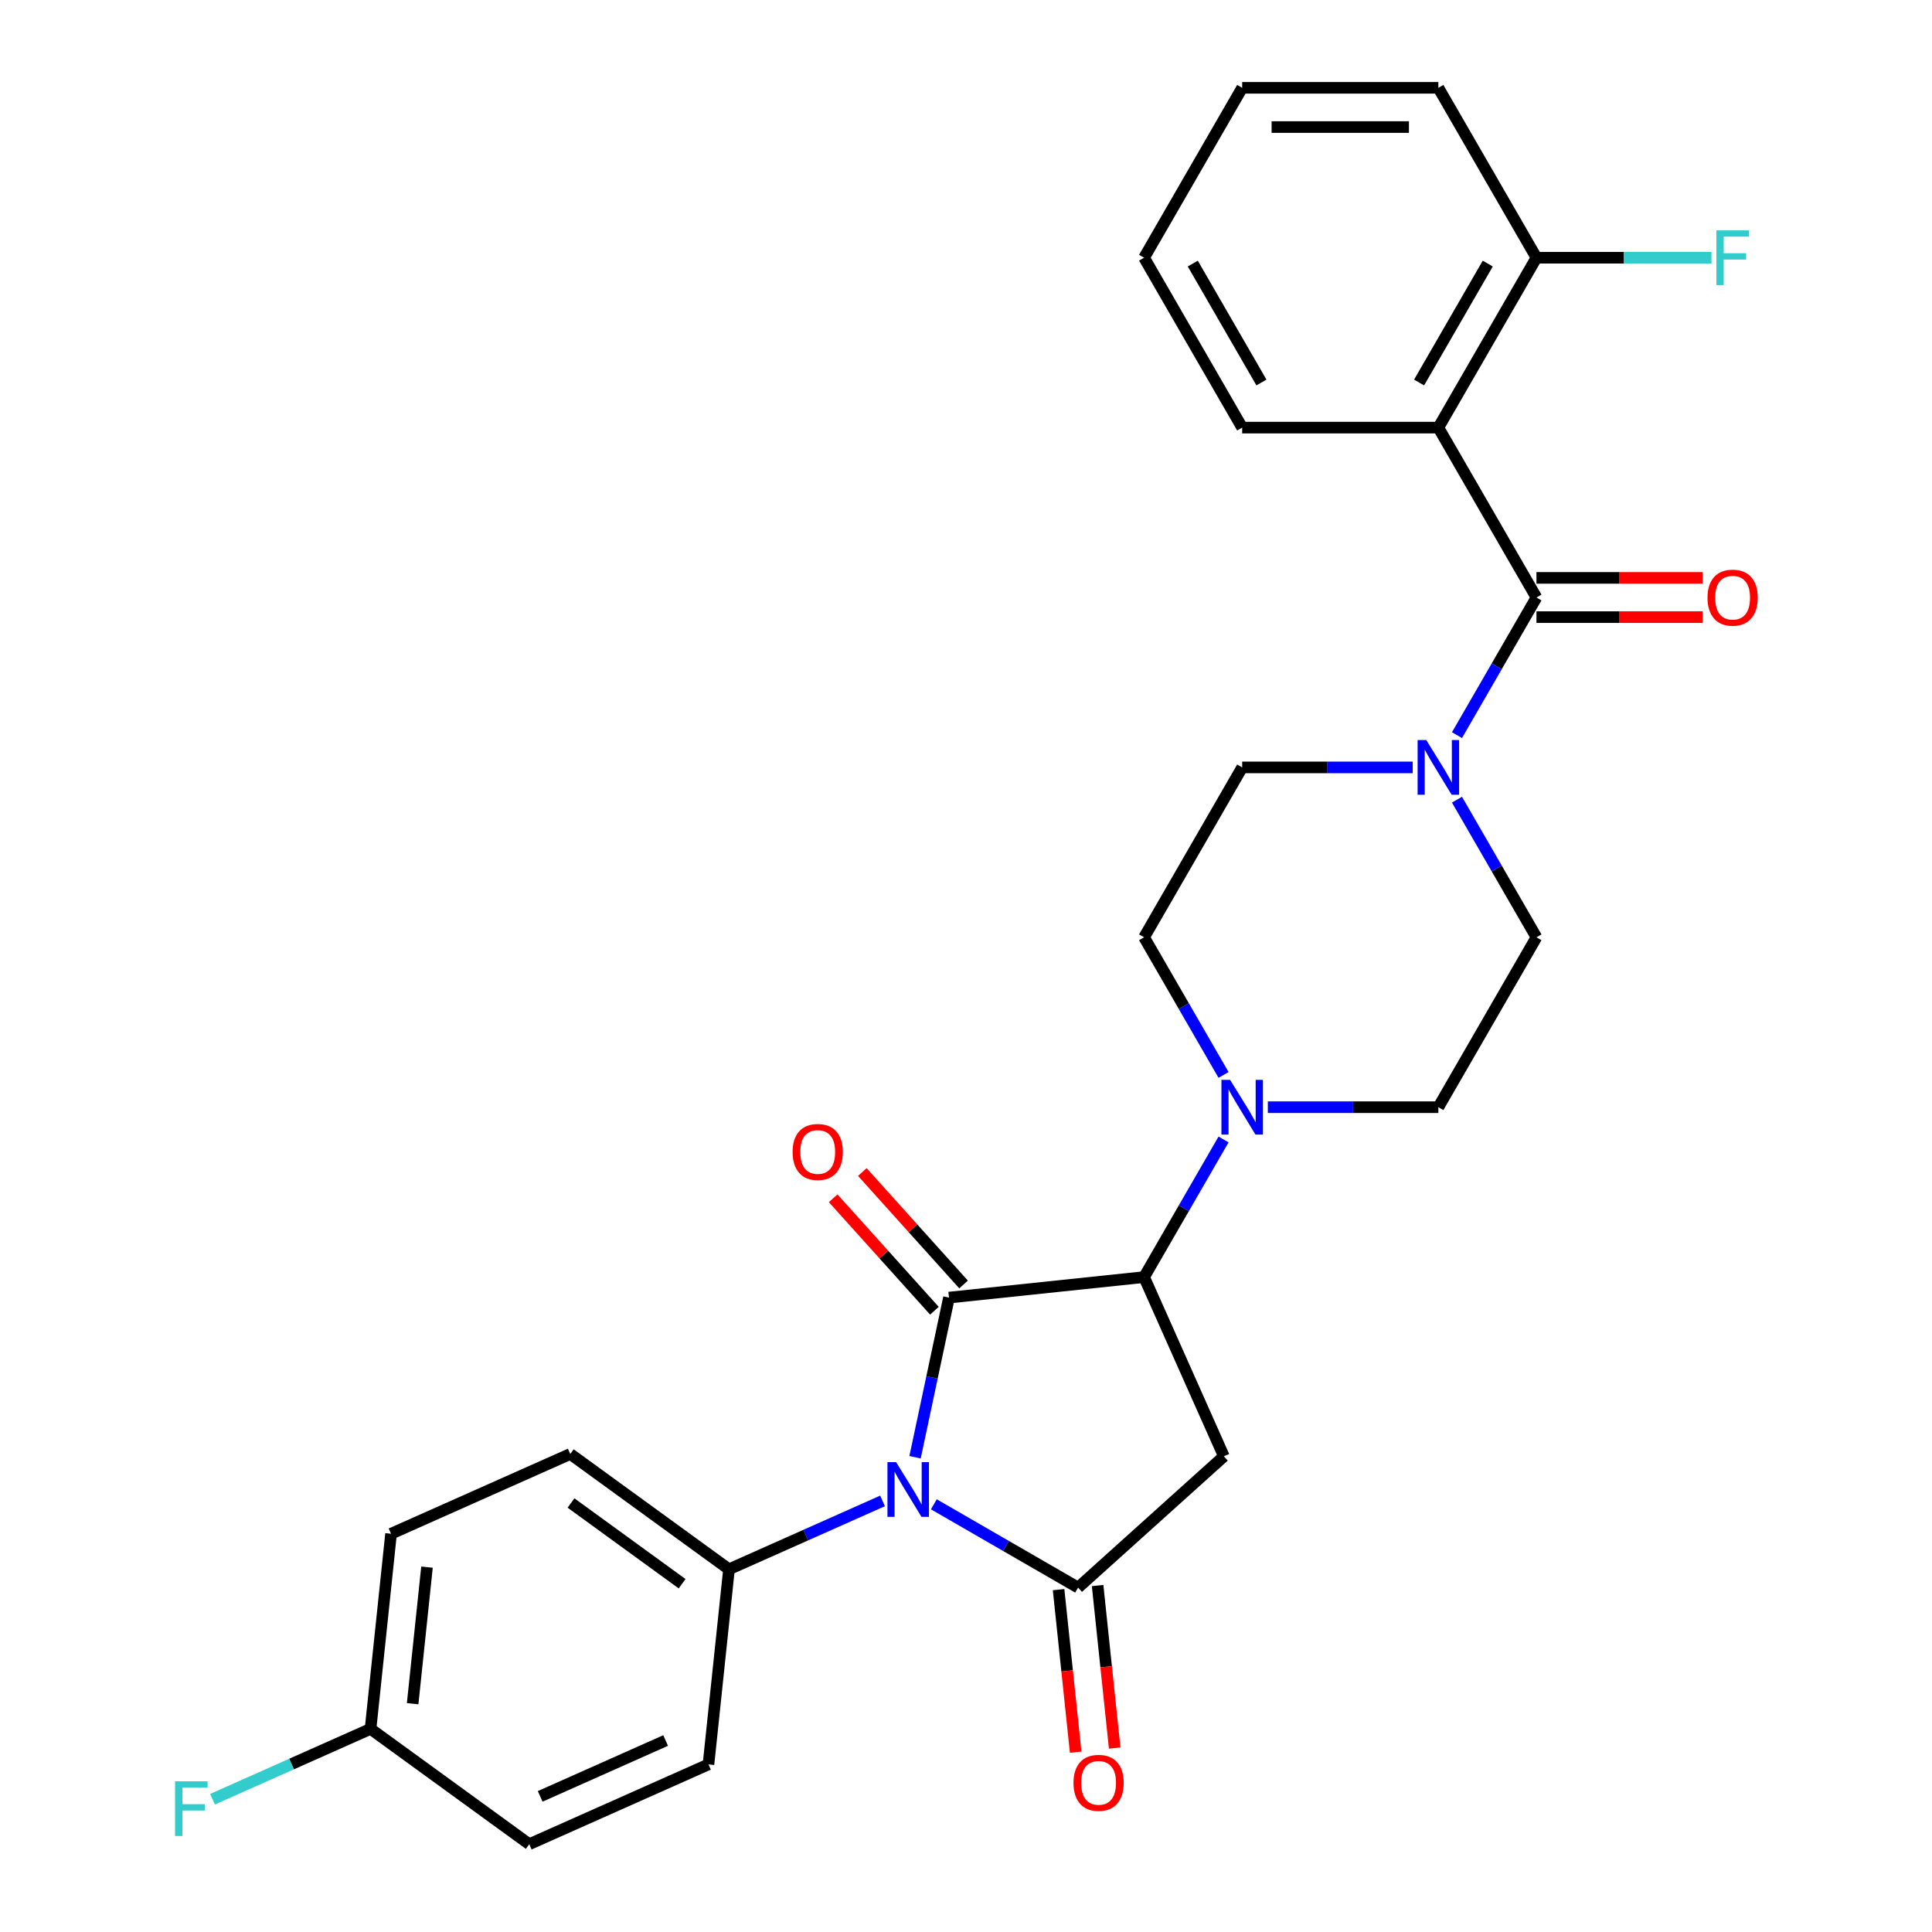 <?xml version='1.0' encoding='iso-8859-1'?>
<svg version='1.1' baseProfile='full'
              xmlns='http://www.w3.org/2000/svg'
                      xmlns:rdkit='http://www.rdkit.org/xml'
                      xmlns:xlink='http://www.w3.org/1999/xlink'
                  xml:space='preserve'
width='1000px' height='1000px' viewBox='0 0 1000 1000'>
<!-- END OF HEADER -->
<rect style='opacity:1.0;fill:#FFFFFF;stroke:none' width='1000' height='1000' x='0' y='0'> </rect>
<path class='bond-0' d='M 473.632,754.259 L 482.413,712.947' style='fill:none;fill-rule:evenodd;stroke:#0000FF;stroke-width:6px;stroke-linecap:butt;stroke-linejoin:miter;stroke-opacity:1' />
<path class='bond-0' d='M 482.413,712.947 L 491.195,671.635' style='fill:none;fill-rule:evenodd;stroke:#000000;stroke-width:6px;stroke-linecap:butt;stroke-linejoin:miter;stroke-opacity:1' />
<path class='bond-1' d='M 483.361,778.624 L 520.691,800.177' style='fill:none;fill-rule:evenodd;stroke:#0000FF;stroke-width:6px;stroke-linecap:butt;stroke-linejoin:miter;stroke-opacity:1' />
<path class='bond-1' d='M 520.691,800.177 L 558.021,821.729' style='fill:none;fill-rule:evenodd;stroke:#000000;stroke-width:6px;stroke-linecap:butt;stroke-linejoin:miter;stroke-opacity:1' />
<path class='bond-8' d='M 456.804,776.87 L 417.062,794.564' style='fill:none;fill-rule:evenodd;stroke:#0000FF;stroke-width:6px;stroke-linecap:butt;stroke-linejoin:miter;stroke-opacity:1' />
<path class='bond-8' d='M 417.062,794.564 L 377.32,812.259' style='fill:none;fill-rule:evenodd;stroke:#000000;stroke-width:6px;stroke-linecap:butt;stroke-linejoin:miter;stroke-opacity:1' />
<path class='bond-2' d='M 491.195,671.635 L 592.18,661.021' style='fill:none;fill-rule:evenodd;stroke:#000000;stroke-width:6px;stroke-linecap:butt;stroke-linejoin:miter;stroke-opacity:1' />
<path class='bond-9' d='M 498.741,664.84 L 472.538,635.739' style='fill:none;fill-rule:evenodd;stroke:#000000;stroke-width:6px;stroke-linecap:butt;stroke-linejoin:miter;stroke-opacity:1' />
<path class='bond-9' d='M 472.538,635.739 L 446.334,606.637' style='fill:none;fill-rule:evenodd;stroke:#FF0000;stroke-width:6px;stroke-linecap:butt;stroke-linejoin:miter;stroke-opacity:1' />
<path class='bond-9' d='M 483.649,678.429 L 457.445,649.328' style='fill:none;fill-rule:evenodd;stroke:#000000;stroke-width:6px;stroke-linecap:butt;stroke-linejoin:miter;stroke-opacity:1' />
<path class='bond-9' d='M 457.445,649.328 L 431.242,620.226' style='fill:none;fill-rule:evenodd;stroke:#FF0000;stroke-width:6px;stroke-linecap:butt;stroke-linejoin:miter;stroke-opacity:1' />
<path class='bond-3' d='M 558.021,821.729 L 633.481,753.784' style='fill:none;fill-rule:evenodd;stroke:#000000;stroke-width:6px;stroke-linecap:butt;stroke-linejoin:miter;stroke-opacity:1' />
<path class='bond-10' d='M 547.922,822.79 L 552.343,864.854' style='fill:none;fill-rule:evenodd;stroke:#000000;stroke-width:6px;stroke-linecap:butt;stroke-linejoin:miter;stroke-opacity:1' />
<path class='bond-10' d='M 552.343,864.854 L 556.764,906.918' style='fill:none;fill-rule:evenodd;stroke:#FF0000;stroke-width:6px;stroke-linecap:butt;stroke-linejoin:miter;stroke-opacity:1' />
<path class='bond-10' d='M 568.119,820.668 L 572.541,862.731' style='fill:none;fill-rule:evenodd;stroke:#000000;stroke-width:6px;stroke-linecap:butt;stroke-linejoin:miter;stroke-opacity:1' />
<path class='bond-10' d='M 572.541,862.731 L 576.962,904.795' style='fill:none;fill-rule:evenodd;stroke:#FF0000;stroke-width:6px;stroke-linecap:butt;stroke-linejoin:miter;stroke-opacity:1' />
<path class='bond-7' d='M 592.18,661.021 L 612.746,625.401' style='fill:none;fill-rule:evenodd;stroke:#000000;stroke-width:6px;stroke-linecap:butt;stroke-linejoin:miter;stroke-opacity:1' />
<path class='bond-7' d='M 612.746,625.401 L 633.311,589.781' style='fill:none;fill-rule:evenodd;stroke:#0000FF;stroke-width:6px;stroke-linecap:butt;stroke-linejoin:miter;stroke-opacity:1' />
<path class='bond-28' d='M 592.18,661.021 L 633.481,753.784' style='fill:none;fill-rule:evenodd;stroke:#000000;stroke-width:6px;stroke-linecap:butt;stroke-linejoin:miter;stroke-opacity:1' />
<path class='bond-4' d='M 795.265,309.269 L 774.7,344.888' style='fill:none;fill-rule:evenodd;stroke:#000000;stroke-width:6px;stroke-linecap:butt;stroke-linejoin:miter;stroke-opacity:1' />
<path class='bond-4' d='M 774.7,344.888 L 754.135,380.508' style='fill:none;fill-rule:evenodd;stroke:#0000FF;stroke-width:6px;stroke-linecap:butt;stroke-linejoin:miter;stroke-opacity:1' />
<path class='bond-5' d='M 795.265,309.269 L 744.494,221.331' style='fill:none;fill-rule:evenodd;stroke:#000000;stroke-width:6px;stroke-linecap:butt;stroke-linejoin:miter;stroke-opacity:1' />
<path class='bond-12' d='M 795.265,319.423 L 838.266,319.423' style='fill:none;fill-rule:evenodd;stroke:#000000;stroke-width:6px;stroke-linecap:butt;stroke-linejoin:miter;stroke-opacity:1' />
<path class='bond-12' d='M 838.266,319.423 L 881.268,319.423' style='fill:none;fill-rule:evenodd;stroke:#FF0000;stroke-width:6px;stroke-linecap:butt;stroke-linejoin:miter;stroke-opacity:1' />
<path class='bond-12' d='M 795.265,299.114 L 838.266,299.114' style='fill:none;fill-rule:evenodd;stroke:#000000;stroke-width:6px;stroke-linecap:butt;stroke-linejoin:miter;stroke-opacity:1' />
<path class='bond-12' d='M 838.266,299.114 L 881.268,299.114' style='fill:none;fill-rule:evenodd;stroke:#FF0000;stroke-width:6px;stroke-linecap:butt;stroke-linejoin:miter;stroke-opacity:1' />
<path class='bond-11' d='M 744.494,221.331 L 795.265,133.393' style='fill:none;fill-rule:evenodd;stroke:#000000;stroke-width:6px;stroke-linecap:butt;stroke-linejoin:miter;stroke-opacity:1' />
<path class='bond-11' d='M 734.522,197.986 L 770.061,136.429' style='fill:none;fill-rule:evenodd;stroke:#000000;stroke-width:6px;stroke-linecap:butt;stroke-linejoin:miter;stroke-opacity:1' />
<path class='bond-21' d='M 744.494,221.331 L 642.952,221.331' style='fill:none;fill-rule:evenodd;stroke:#000000;stroke-width:6px;stroke-linecap:butt;stroke-linejoin:miter;stroke-opacity:1' />
<path class='bond-6' d='M 731.215,397.207 L 687.083,397.207' style='fill:none;fill-rule:evenodd;stroke:#0000FF;stroke-width:6px;stroke-linecap:butt;stroke-linejoin:miter;stroke-opacity:1' />
<path class='bond-6' d='M 687.083,397.207 L 642.952,397.207' style='fill:none;fill-rule:evenodd;stroke:#000000;stroke-width:6px;stroke-linecap:butt;stroke-linejoin:miter;stroke-opacity:1' />
<path class='bond-30' d='M 754.135,413.905 L 774.7,449.525' style='fill:none;fill-rule:evenodd;stroke:#0000FF;stroke-width:6px;stroke-linecap:butt;stroke-linejoin:miter;stroke-opacity:1' />
<path class='bond-30' d='M 774.7,449.525 L 795.265,485.145' style='fill:none;fill-rule:evenodd;stroke:#000000;stroke-width:6px;stroke-linecap:butt;stroke-linejoin:miter;stroke-opacity:1' />
<path class='bond-15' d='M 656.23,573.083 L 700.362,573.083' style='fill:none;fill-rule:evenodd;stroke:#0000FF;stroke-width:6px;stroke-linecap:butt;stroke-linejoin:miter;stroke-opacity:1' />
<path class='bond-15' d='M 700.362,573.083 L 744.494,573.083' style='fill:none;fill-rule:evenodd;stroke:#000000;stroke-width:6px;stroke-linecap:butt;stroke-linejoin:miter;stroke-opacity:1' />
<path class='bond-16' d='M 633.311,556.384 L 612.746,520.764' style='fill:none;fill-rule:evenodd;stroke:#0000FF;stroke-width:6px;stroke-linecap:butt;stroke-linejoin:miter;stroke-opacity:1' />
<path class='bond-16' d='M 612.746,520.764 L 592.18,485.145' style='fill:none;fill-rule:evenodd;stroke:#000000;stroke-width:6px;stroke-linecap:butt;stroke-linejoin:miter;stroke-opacity:1' />
<path class='bond-17' d='M 377.32,812.259 L 295.17,752.574' style='fill:none;fill-rule:evenodd;stroke:#000000;stroke-width:6px;stroke-linecap:butt;stroke-linejoin:miter;stroke-opacity:1' />
<path class='bond-17' d='M 353.06,819.736 L 295.556,777.956' style='fill:none;fill-rule:evenodd;stroke:#000000;stroke-width:6px;stroke-linecap:butt;stroke-linejoin:miter;stroke-opacity:1' />
<path class='bond-18' d='M 377.32,812.259 L 366.706,913.245' style='fill:none;fill-rule:evenodd;stroke:#000000;stroke-width:6px;stroke-linecap:butt;stroke-linejoin:miter;stroke-opacity:1' />
<path class='bond-20' d='M 795.265,133.393 L 840.556,133.393' style='fill:none;fill-rule:evenodd;stroke:#000000;stroke-width:6px;stroke-linecap:butt;stroke-linejoin:miter;stroke-opacity:1' />
<path class='bond-20' d='M 840.556,133.393 L 885.848,133.393' style='fill:none;fill-rule:evenodd;stroke:#33CCCC;stroke-width:6px;stroke-linecap:butt;stroke-linejoin:miter;stroke-opacity:1' />
<path class='bond-25' d='M 795.265,133.393 L 744.494,45.455' style='fill:none;fill-rule:evenodd;stroke:#000000;stroke-width:6px;stroke-linecap:butt;stroke-linejoin:miter;stroke-opacity:1' />
<path class='bond-13' d='M 795.265,485.145 L 744.494,573.083' style='fill:none;fill-rule:evenodd;stroke:#000000;stroke-width:6px;stroke-linecap:butt;stroke-linejoin:miter;stroke-opacity:1' />
<path class='bond-14' d='M 642.952,397.207 L 592.18,485.145' style='fill:none;fill-rule:evenodd;stroke:#000000;stroke-width:6px;stroke-linecap:butt;stroke-linejoin:miter;stroke-opacity:1' />
<path class='bond-23' d='M 295.17,752.574 L 202.407,793.875' style='fill:none;fill-rule:evenodd;stroke:#000000;stroke-width:6px;stroke-linecap:butt;stroke-linejoin:miter;stroke-opacity:1' />
<path class='bond-22' d='M 366.706,913.245 L 273.942,954.545' style='fill:none;fill-rule:evenodd;stroke:#000000;stroke-width:6px;stroke-linecap:butt;stroke-linejoin:miter;stroke-opacity:1' />
<path class='bond-22' d='M 344.531,900.887 L 279.597,929.798' style='fill:none;fill-rule:evenodd;stroke:#000000;stroke-width:6px;stroke-linecap:butt;stroke-linejoin:miter;stroke-opacity:1' />
<path class='bond-19' d='M 191.793,894.861 L 273.942,954.545' style='fill:none;fill-rule:evenodd;stroke:#000000;stroke-width:6px;stroke-linecap:butt;stroke-linejoin:miter;stroke-opacity:1' />
<path class='bond-24' d='M 191.793,894.861 L 150.891,913.071' style='fill:none;fill-rule:evenodd;stroke:#000000;stroke-width:6px;stroke-linecap:butt;stroke-linejoin:miter;stroke-opacity:1' />
<path class='bond-24' d='M 150.891,913.071 L 109.988,931.282' style='fill:none;fill-rule:evenodd;stroke:#33CCCC;stroke-width:6px;stroke-linecap:butt;stroke-linejoin:miter;stroke-opacity:1' />
<path class='bond-29' d='M 191.793,894.861 L 202.407,793.875' style='fill:none;fill-rule:evenodd;stroke:#000000;stroke-width:6px;stroke-linecap:butt;stroke-linejoin:miter;stroke-opacity:1' />
<path class='bond-29' d='M 213.582,881.835 L 221.012,811.145' style='fill:none;fill-rule:evenodd;stroke:#000000;stroke-width:6px;stroke-linecap:butt;stroke-linejoin:miter;stroke-opacity:1' />
<path class='bond-26' d='M 642.952,221.331 L 592.18,133.393' style='fill:none;fill-rule:evenodd;stroke:#000000;stroke-width:6px;stroke-linecap:butt;stroke-linejoin:miter;stroke-opacity:1' />
<path class='bond-26' d='M 652.923,197.986 L 617.384,136.429' style='fill:none;fill-rule:evenodd;stroke:#000000;stroke-width:6px;stroke-linecap:butt;stroke-linejoin:miter;stroke-opacity:1' />
<path class='bond-31' d='M 744.494,45.455 L 642.952,45.455' style='fill:none;fill-rule:evenodd;stroke:#000000;stroke-width:6px;stroke-linecap:butt;stroke-linejoin:miter;stroke-opacity:1' />
<path class='bond-31' d='M 729.262,65.763 L 658.183,65.763' style='fill:none;fill-rule:evenodd;stroke:#000000;stroke-width:6px;stroke-linecap:butt;stroke-linejoin:miter;stroke-opacity:1' />
<path class='bond-27' d='M 592.18,133.393 L 642.952,45.455' style='fill:none;fill-rule:evenodd;stroke:#000000;stroke-width:6px;stroke-linecap:butt;stroke-linejoin:miter;stroke-opacity:1' />
<path  class='atom-0' d='M 463.823 756.798
L 473.103 771.798
Q 474.023 773.278, 475.503 775.958
Q 476.983 778.638, 477.063 778.798
L 477.063 756.798
L 480.823 756.798
L 480.823 785.118
L 476.943 785.118
L 466.983 768.718
Q 465.823 766.798, 464.583 764.598
Q 463.383 762.398, 463.023 761.718
L 463.023 785.118
L 459.343 785.118
L 459.343 756.798
L 463.823 756.798
' fill='#0000FF'/>
<path  class='atom-7' d='M 738.234 383.047
L 747.514 398.047
Q 748.434 399.527, 749.914 402.207
Q 751.394 404.887, 751.474 405.047
L 751.474 383.047
L 755.234 383.047
L 755.234 411.367
L 751.354 411.367
L 741.394 394.967
Q 740.234 393.047, 738.994 390.847
Q 737.794 388.647, 737.434 387.967
L 737.434 411.367
L 733.754 411.367
L 733.754 383.047
L 738.234 383.047
' fill='#0000FF'/>
<path  class='atom-8' d='M 636.692 558.923
L 645.972 573.923
Q 646.892 575.403, 648.372 578.083
Q 649.852 580.763, 649.932 580.923
L 649.932 558.923
L 653.692 558.923
L 653.692 587.243
L 649.812 587.243
L 639.852 570.843
Q 638.692 568.923, 637.452 566.723
Q 636.252 564.523, 635.892 563.843
L 635.892 587.243
L 632.212 587.243
L 632.212 558.923
L 636.692 558.923
' fill='#0000FF'/>
<path  class='atom-10' d='M 410.25 596.254
Q 410.25 589.454, 413.61 585.654
Q 416.97 581.854, 423.25 581.854
Q 429.53 581.854, 432.89 585.654
Q 436.25 589.454, 436.25 596.254
Q 436.25 603.134, 432.85 607.054
Q 429.45 610.934, 423.25 610.934
Q 417.01 610.934, 413.61 607.054
Q 410.25 603.174, 410.25 596.254
M 423.25 607.734
Q 427.57 607.734, 429.89 604.854
Q 432.25 601.934, 432.25 596.254
Q 432.25 590.694, 429.89 587.894
Q 427.57 585.054, 423.25 585.054
Q 418.93 585.054, 416.57 587.854
Q 414.25 590.654, 414.25 596.254
Q 414.25 601.974, 416.57 604.854
Q 418.93 607.734, 423.25 607.734
' fill='#FF0000'/>
<path  class='atom-11' d='M 555.635 922.795
Q 555.635 915.995, 558.995 912.195
Q 562.355 908.395, 568.635 908.395
Q 574.915 908.395, 578.275 912.195
Q 581.635 915.995, 581.635 922.795
Q 581.635 929.675, 578.235 933.595
Q 574.835 937.475, 568.635 937.475
Q 562.395 937.475, 558.995 933.595
Q 555.635 929.715, 555.635 922.795
M 568.635 934.275
Q 572.955 934.275, 575.275 931.395
Q 577.635 928.475, 577.635 922.795
Q 577.635 917.235, 575.275 914.435
Q 572.955 911.595, 568.635 911.595
Q 564.315 911.595, 561.955 914.395
Q 559.635 917.195, 559.635 922.795
Q 559.635 928.515, 561.955 931.395
Q 564.315 934.275, 568.635 934.275
' fill='#FF0000'/>
<path  class='atom-13' d='M 883.807 309.349
Q 883.807 302.549, 887.167 298.749
Q 890.527 294.949, 896.807 294.949
Q 903.087 294.949, 906.447 298.749
Q 909.807 302.549, 909.807 309.349
Q 909.807 316.229, 906.407 320.149
Q 903.007 324.029, 896.807 324.029
Q 890.567 324.029, 887.167 320.149
Q 883.807 316.269, 883.807 309.349
M 896.807 320.829
Q 901.127 320.829, 903.447 317.949
Q 905.807 315.029, 905.807 309.349
Q 905.807 303.789, 903.447 300.989
Q 901.127 298.149, 896.807 298.149
Q 892.487 298.149, 890.127 300.949
Q 887.807 303.749, 887.807 309.349
Q 887.807 315.069, 890.127 317.949
Q 892.487 320.829, 896.807 320.829
' fill='#FF0000'/>
<path  class='atom-21' d='M 888.387 119.233
L 905.227 119.233
L 905.227 122.473
L 892.187 122.473
L 892.187 131.073
L 903.787 131.073
L 903.787 134.353
L 892.187 134.353
L 892.187 147.553
L 888.387 147.553
L 888.387 119.233
' fill='#33CCCC'/>
<path  class='atom-25' d='M 90.61 922.001
L 107.45 922.001
L 107.45 925.241
L 94.41 925.241
L 94.41 933.841
L 106.01 933.841
L 106.01 937.121
L 94.41 937.121
L 94.41 950.321
L 90.61 950.321
L 90.61 922.001
' fill='#33CCCC'/>
</svg>
